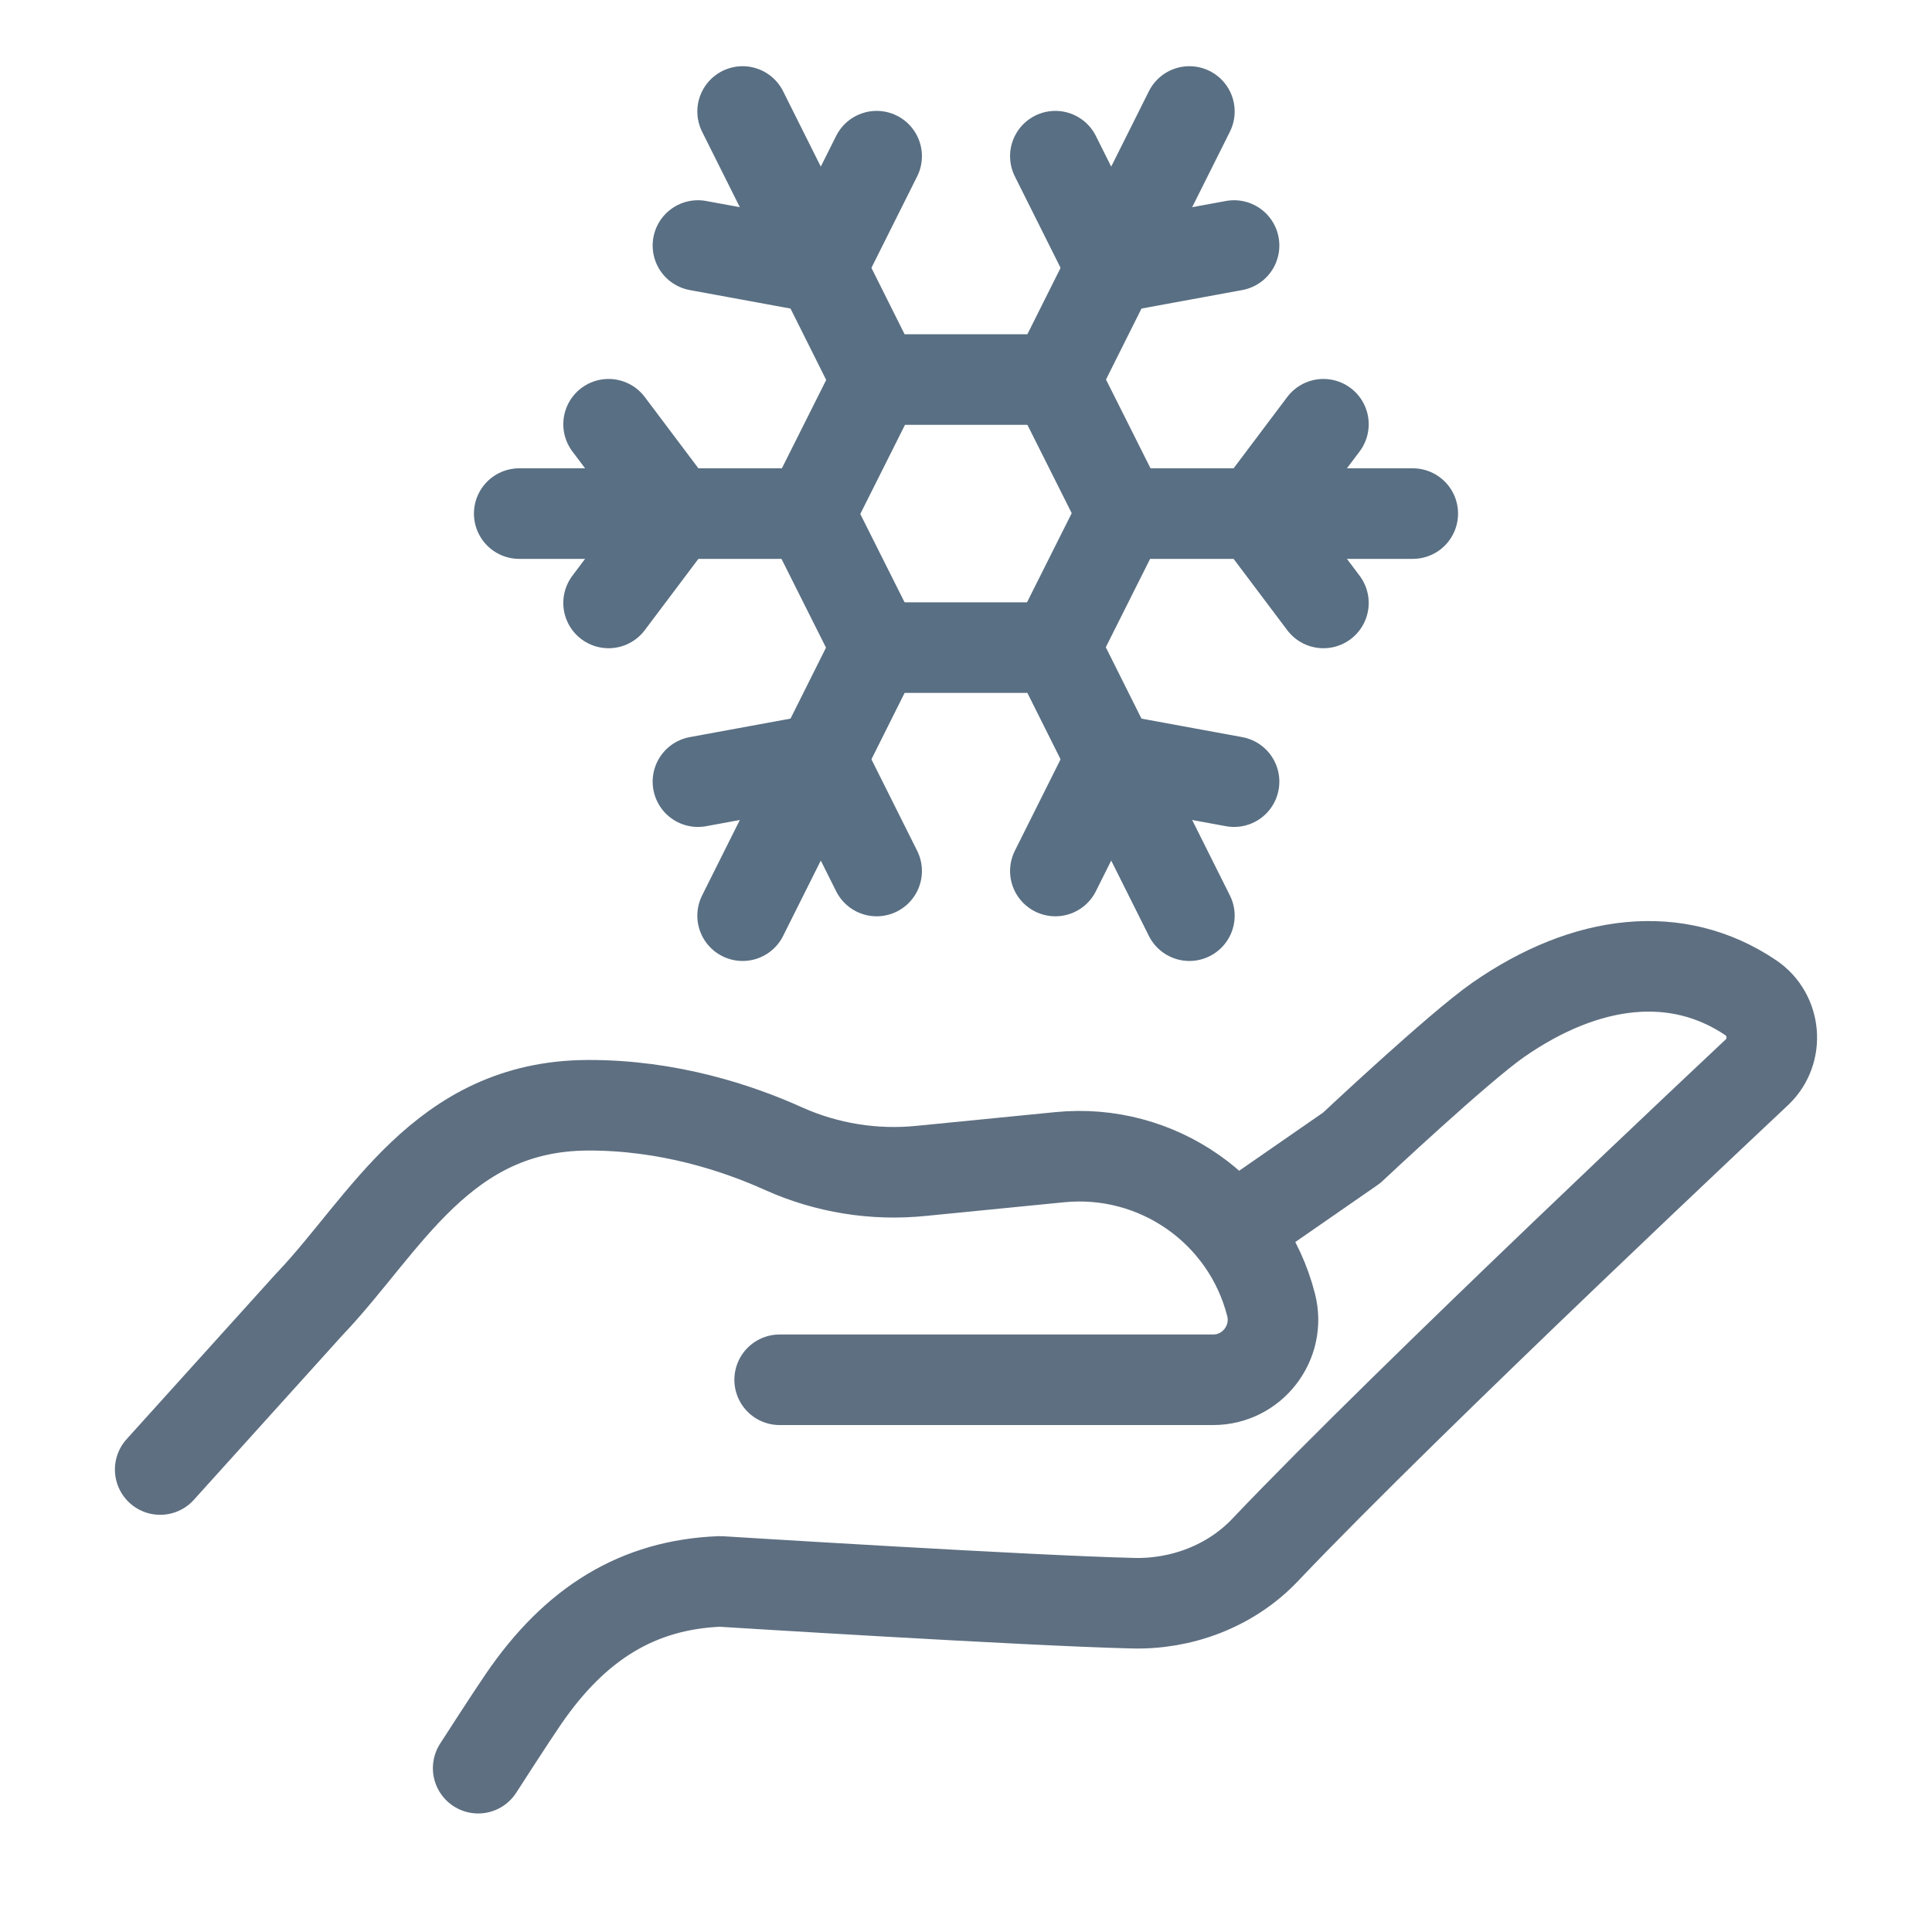 <?xml version="1.0" encoding="UTF-8"?><svg id="Layer_1" xmlns="http://www.w3.org/2000/svg" viewBox="0 0 48 48"><defs><style>.cls-1,.cls-2,.cls-3{fill:none;}.cls-2{stroke:#5e6f81;}.cls-2,.cls-3{stroke-linecap:round;stroke-linejoin:round;stroke-width:2.25px;}.cls-3{stroke:#596f83;}</style></defs><rect class="cls-1" y="0" width="48" height="48"/><path class="cls-2" d="M30.65,30.55l2.93-2.03s2.65-2.49,3.64-3.18c2.2-1.53,4.46-1.78,6.28-.55h0c.62.42.7,1.32.16,1.84,0,0-8.66,8.12-12.24,11.89-.85.89-2.08,1.35-3.3,1.31-2.56-.06-10.23-.54-10.23-.54-2.04.08-3.6,1.04-4.89,2.93-.29.42-1.12,1.71-1.12,1.71"/><path class="cls-2" d="M3.98,36.51l3.71-4.11s.01-.01.02-.02c1.87-1.97,3.27-4.9,6.88-4.92,2.02-.01,3.75.57,4.88,1.08,1.07.48,2.25.67,3.42.55l3.44-.34c2.42-.24,4.65,1.32,5.25,3.67h0c.24.94-.47,1.86-1.44,1.86h-10.77"/><path class="cls-3" d="M21.78,21.64l-1.39-2.78-3.05.56"/><path class="cls-3" d="M21.78,3.88l-1.39,2.78-3.05-.56"/><path class="cls-3" d="M26.22,21.64l1.39-2.78,3.05.56"/><path class="cls-3" d="M26.22,3.88l1.39,2.78,3.05-.56"/><path class="cls-3" d="M29.55,22.75l-3.33-6.66h-4.44"/><path class="cls-3" d="M29.55,2.77l-3.33,6.66,1.67,3.33"/><path class="cls-3" d="M12.9,12.76h7.22l1.67-3.33"/><path class="cls-3" d="M32.88,10.54l-1.67,2.22,1.67,2.22"/><path class="cls-3" d="M35.1,12.76h-7.22l-1.67,3.33"/><path class="cls-3" d="M15.12,10.54l1.67,2.22-1.67,2.22"/><path class="cls-3" d="M18.45,22.75l3.33-6.66-1.67-3.33"/><path class="cls-3" d="M18.45,2.77l3.33,6.66h4.44"/></svg>